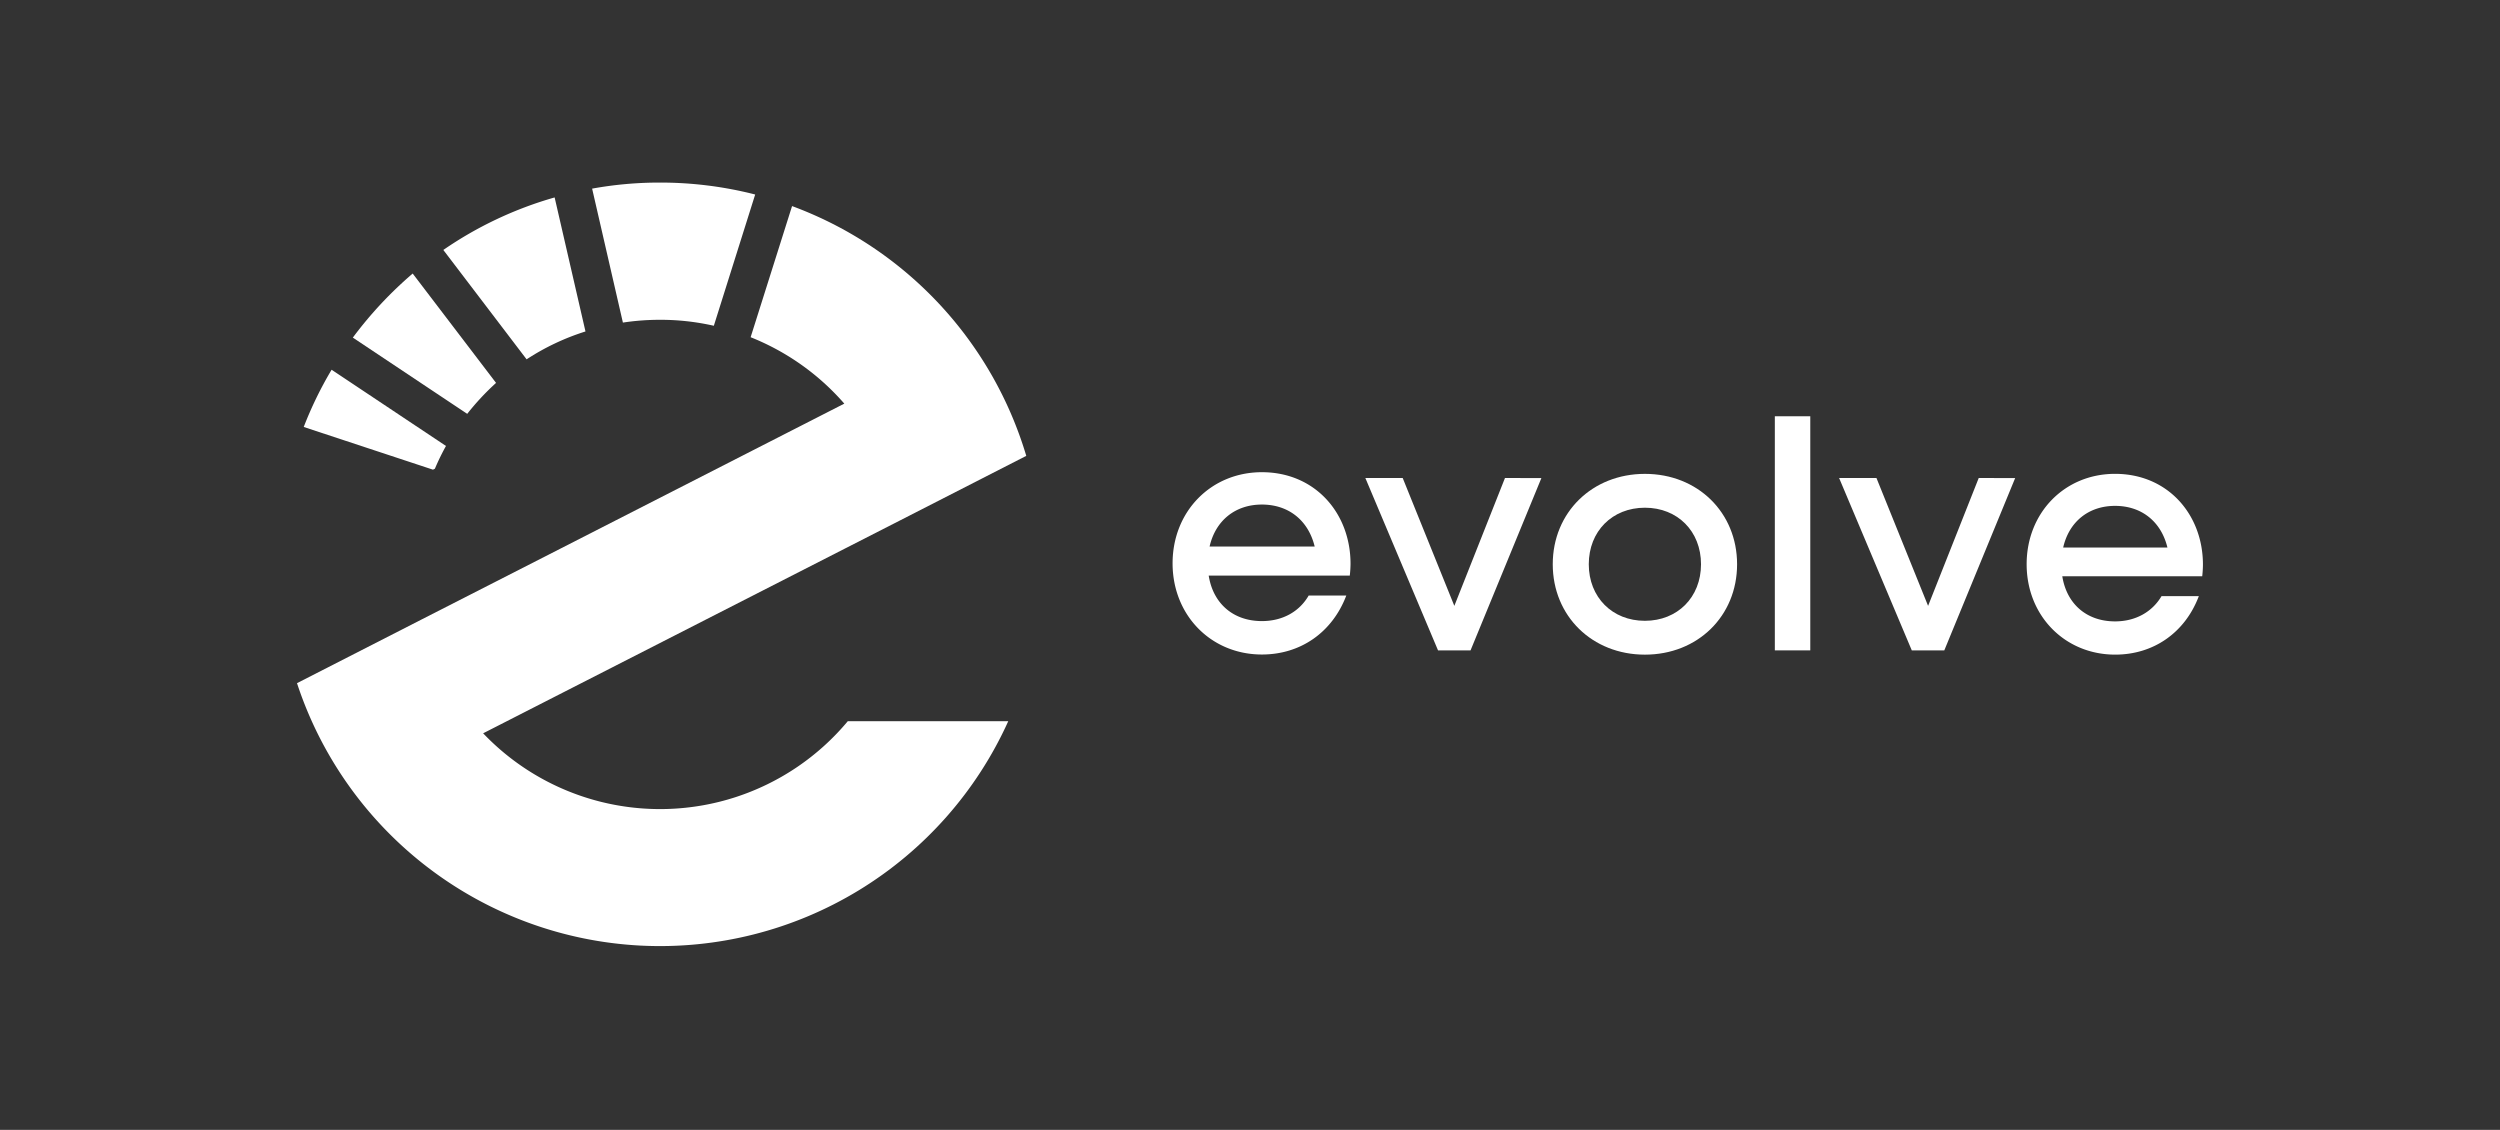 <svg id="Layer_1" data-name="Layer 1" xmlns="http://www.w3.org/2000/svg" viewBox="0 0 1076.3 486.42"><rect x="0" y="0" width="1076.3" height="486.42" fill="#333333" stroke="none"/><defs><style>.cls-1{fill:#fff;}</style></defs><path class="cls-1" d="M581.43,242.75a47.55,47.55,0,0,1-.32,5.05H520.37c1.92,12.13,10.65,19.59,22.9,19.59,9,0,16.19-4.14,20.14-11h16.2c-6,15.8-19.62,25.39-36.33,25.39-21.88,0-38.46-16.89-38.46-39.25s16.54-39.24,38.46-39.24c22.9,0,38.15,17.64,38.15,39.42Zm-38.16-25.53c-11.57,0-20,7-22.52,18.08H566c-2.77-11.37-11.33-18.08-22.74-18.08Z"/><path class="cls-1" d="M192,192a101.79,101.79,0,0,0-4.77,9.79l-.83.41-55.64-18.38a162.7,162.7,0,0,1,12-24.64Z"/><path class="cls-1" d="M213.56,164.85a108.86,108.86,0,0,0-12.41,13.32L151.9,145.35a169.62,169.62,0,0,1,25.77-27.59Z"/><path class="cls-1" d="M252.06,142.7a102.65,102.65,0,0,0-25.35,12l-35.85-47.09A163.12,163.12,0,0,1,238.78,85Z"/><path class="cls-1" d="M325.12,83.74l-17.8,56.51a103.63,103.63,0,0,0-23.15-2.57,106.15,106.15,0,0,0-16,1.2h0L254.92,81.21a162,162,0,0,1,29.25-2.61A164.57,164.57,0,0,1,325.12,83.74Z"/><path class="cls-1" d="M365,310.48h69.08a164.49,164.49,0,0,1-306.06-15.89,2.42,2.42,0,0,0-.17-.46l53.73-27.47,59.91-30.57,122-62.32a105,105,0,0,0-40.33-28.59L341,88.72A164.88,164.88,0,0,1,441.83,196.26l-54.1,27.67L208,315.7a105.23,105.23,0,0,0,157-5.22Z"/><path class="cls-1" d="M663.6,205.82,633.1,280h-14l-31.29-74.21h16.08l22.23,55.05,21.8-55.05Z"/><path class="cls-1" d="M708.17,281.84c-22.7,0-39.68-16.61-39.68-38.92s17-38.91,39.68-38.91,39.68,16.57,39.68,38.92-17,38.91-39.68,38.91Zm24.15-38.92c0-14.2-10.1-24.34-24.15-24.34S684,228.72,684,242.92s10.1,24.35,24.15,24.35S732.32,257.13,732.32,242.92Z"/><path class="cls-1" d="M764.1,179.21h15.26V280H764.1Z"/><path class="cls-1" d="M867.57,205.82,837.06,280h-14l-31.29-74.21h16.08l22.23,55.05,21.8-55.05Z"/><path class="cls-1" d="M948.41,243.1a49.53,49.53,0,0,1-.31,5H887.86c1.91,12,10.57,19.42,22.72,19.42,8.86,0,16-4.1,20-10.87h16.06c-5.91,15.67-19.46,25.18-36,25.18-21.7,0-38.13-16.75-38.13-38.91S888.84,204,910.58,204c22.71,0,37.83,17.49,37.83,39.09Zm-37.83-25.31c-11.48,0-19.84,6.92-22.34,17.93h44.88c-2.74-11.28-11.24-17.93-22.54-17.93Z"/></svg>